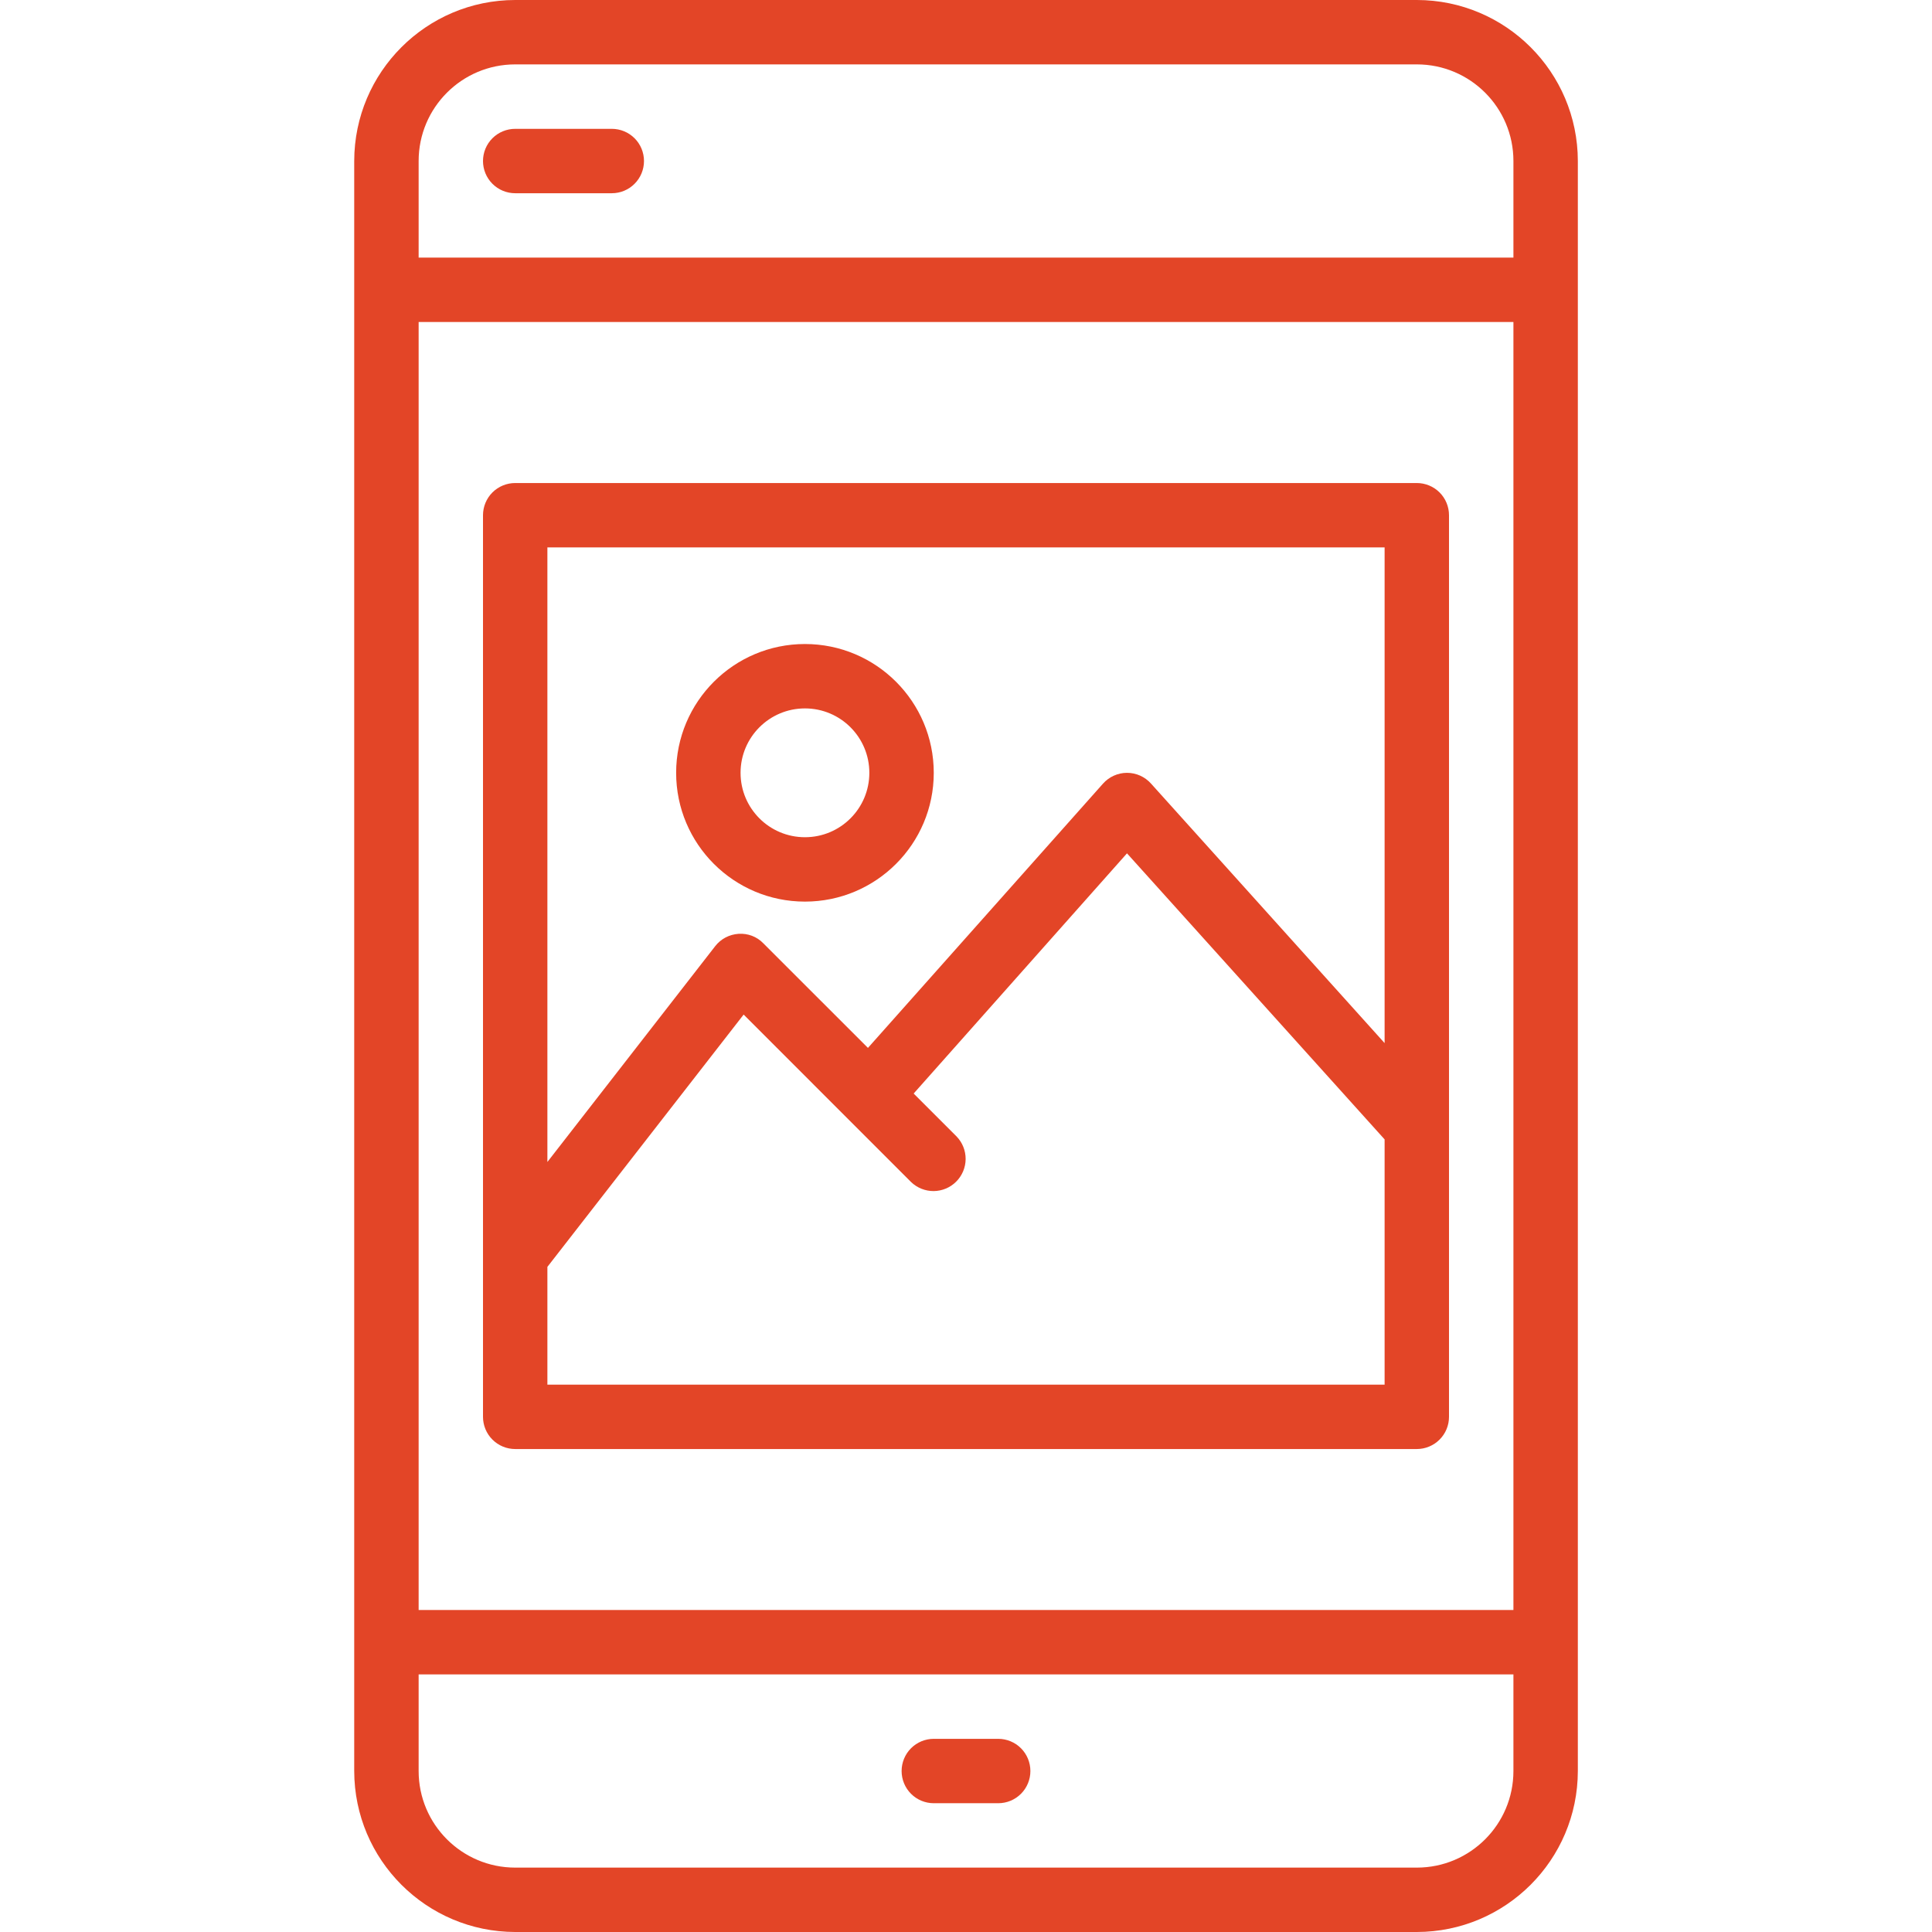 <svg width="64" height="64" viewBox="0 0 64 64" fill="none" xmlns="http://www.w3.org/2000/svg">
<path d="M46.934 0H17.068C14.124 0.003 11.738 2.389 11.734 5.333V58.667C11.738 61.611 14.124 63.996 17.068 64H46.934C49.878 63.996 52.264 61.611 52.268 58.667V5.333C52.264 2.389 49.878 0.003 46.934 0ZM50.134 58.667C50.134 60.434 48.702 61.867 46.934 61.867H17.068C15.3 61.867 13.868 60.434 13.868 58.667V55.467H50.134V58.667ZM50.134 53.333H13.868V10.667H50.134V53.333ZM50.134 8.533H13.868V5.333C13.868 3.566 15.3 2.133 17.068 2.133H46.934C48.702 2.133 50.134 3.566 50.134 5.333V8.533Z" fill="#E34527"/>
<path d="M30.933 59.734H33.067C33.35 59.734 33.621 59.622 33.821 59.422C34.021 59.222 34.133 58.95 34.133 58.668C34.133 58.385 34.021 58.113 33.821 57.913C33.621 57.713 33.35 57.601 33.067 57.601H30.933C30.65 57.601 30.379 57.713 30.179 57.913C29.979 58.113 29.867 58.385 29.867 58.668C29.867 58.95 29.979 59.222 30.179 59.422C30.379 59.622 30.65 59.734 30.933 59.734ZM20.267 4.268H17.067C16.784 4.268 16.512 4.38 16.312 4.58C16.112 4.78 16 5.051 16 5.334C16 5.617 16.112 5.888 16.312 6.088C16.512 6.289 16.784 6.401 17.067 6.401H20.267C20.55 6.401 20.821 6.289 21.021 6.088C21.221 5.888 21.333 5.617 21.333 5.334C21.333 5.051 21.221 4.78 21.021 4.58C20.821 4.38 20.55 4.268 20.267 4.268ZM17.067 48.001H46.933C47.216 48.001 47.487 47.889 47.688 47.688C47.888 47.489 48 47.217 48 46.934V17.068C48 16.785 47.888 16.513 47.688 16.313C47.487 16.113 47.216 16.001 46.933 16.001H17.067C16.784 16.001 16.512 16.113 16.312 16.313C16.112 16.513 16 16.785 16 17.068V46.934C16 47.217 16.112 47.489 16.312 47.688C16.512 47.889 16.784 48.001 17.067 48.001ZM18.133 18.134H45.867V34.554L38.126 25.954C38.026 25.843 37.904 25.754 37.767 25.693C37.631 25.632 37.483 25.601 37.333 25.601C37.183 25.601 37.035 25.633 36.898 25.695C36.761 25.756 36.639 25.846 36.539 25.958L28.752 34.713L25.285 31.247C25.18 31.138 25.052 31.054 24.911 31C24.769 30.946 24.618 30.924 24.467 30.934C24.316 30.944 24.169 30.985 24.035 31.055C23.901 31.126 23.784 31.224 23.691 31.344L18.133 38.492V18.134ZM18.133 41.967L24.634 33.609L30.18 39.156C30.381 39.35 30.651 39.458 30.931 39.456C31.21 39.453 31.478 39.341 31.675 39.143C31.873 38.945 31.985 38.678 31.988 38.398C31.99 38.118 31.883 37.849 31.689 37.648L30.266 36.225L37.333 28.268L45.867 37.744V45.868H18.133V41.967Z" fill="#E34527"/>
<path d="M30.932 25.601C30.932 23.244 29.021 21.334 26.665 21.334C24.309 21.334 22.398 23.244 22.398 25.601C22.398 27.957 24.309 29.867 26.665 29.867C29.021 29.867 30.932 27.957 30.932 25.601ZM24.532 25.601C24.532 24.422 25.487 23.467 26.665 23.467C27.843 23.467 28.798 24.422 28.798 25.601C28.798 26.779 27.843 27.734 26.665 27.734C25.487 27.734 24.532 26.779 24.532 25.601Z" fill="#E34527"/>
</svg>
